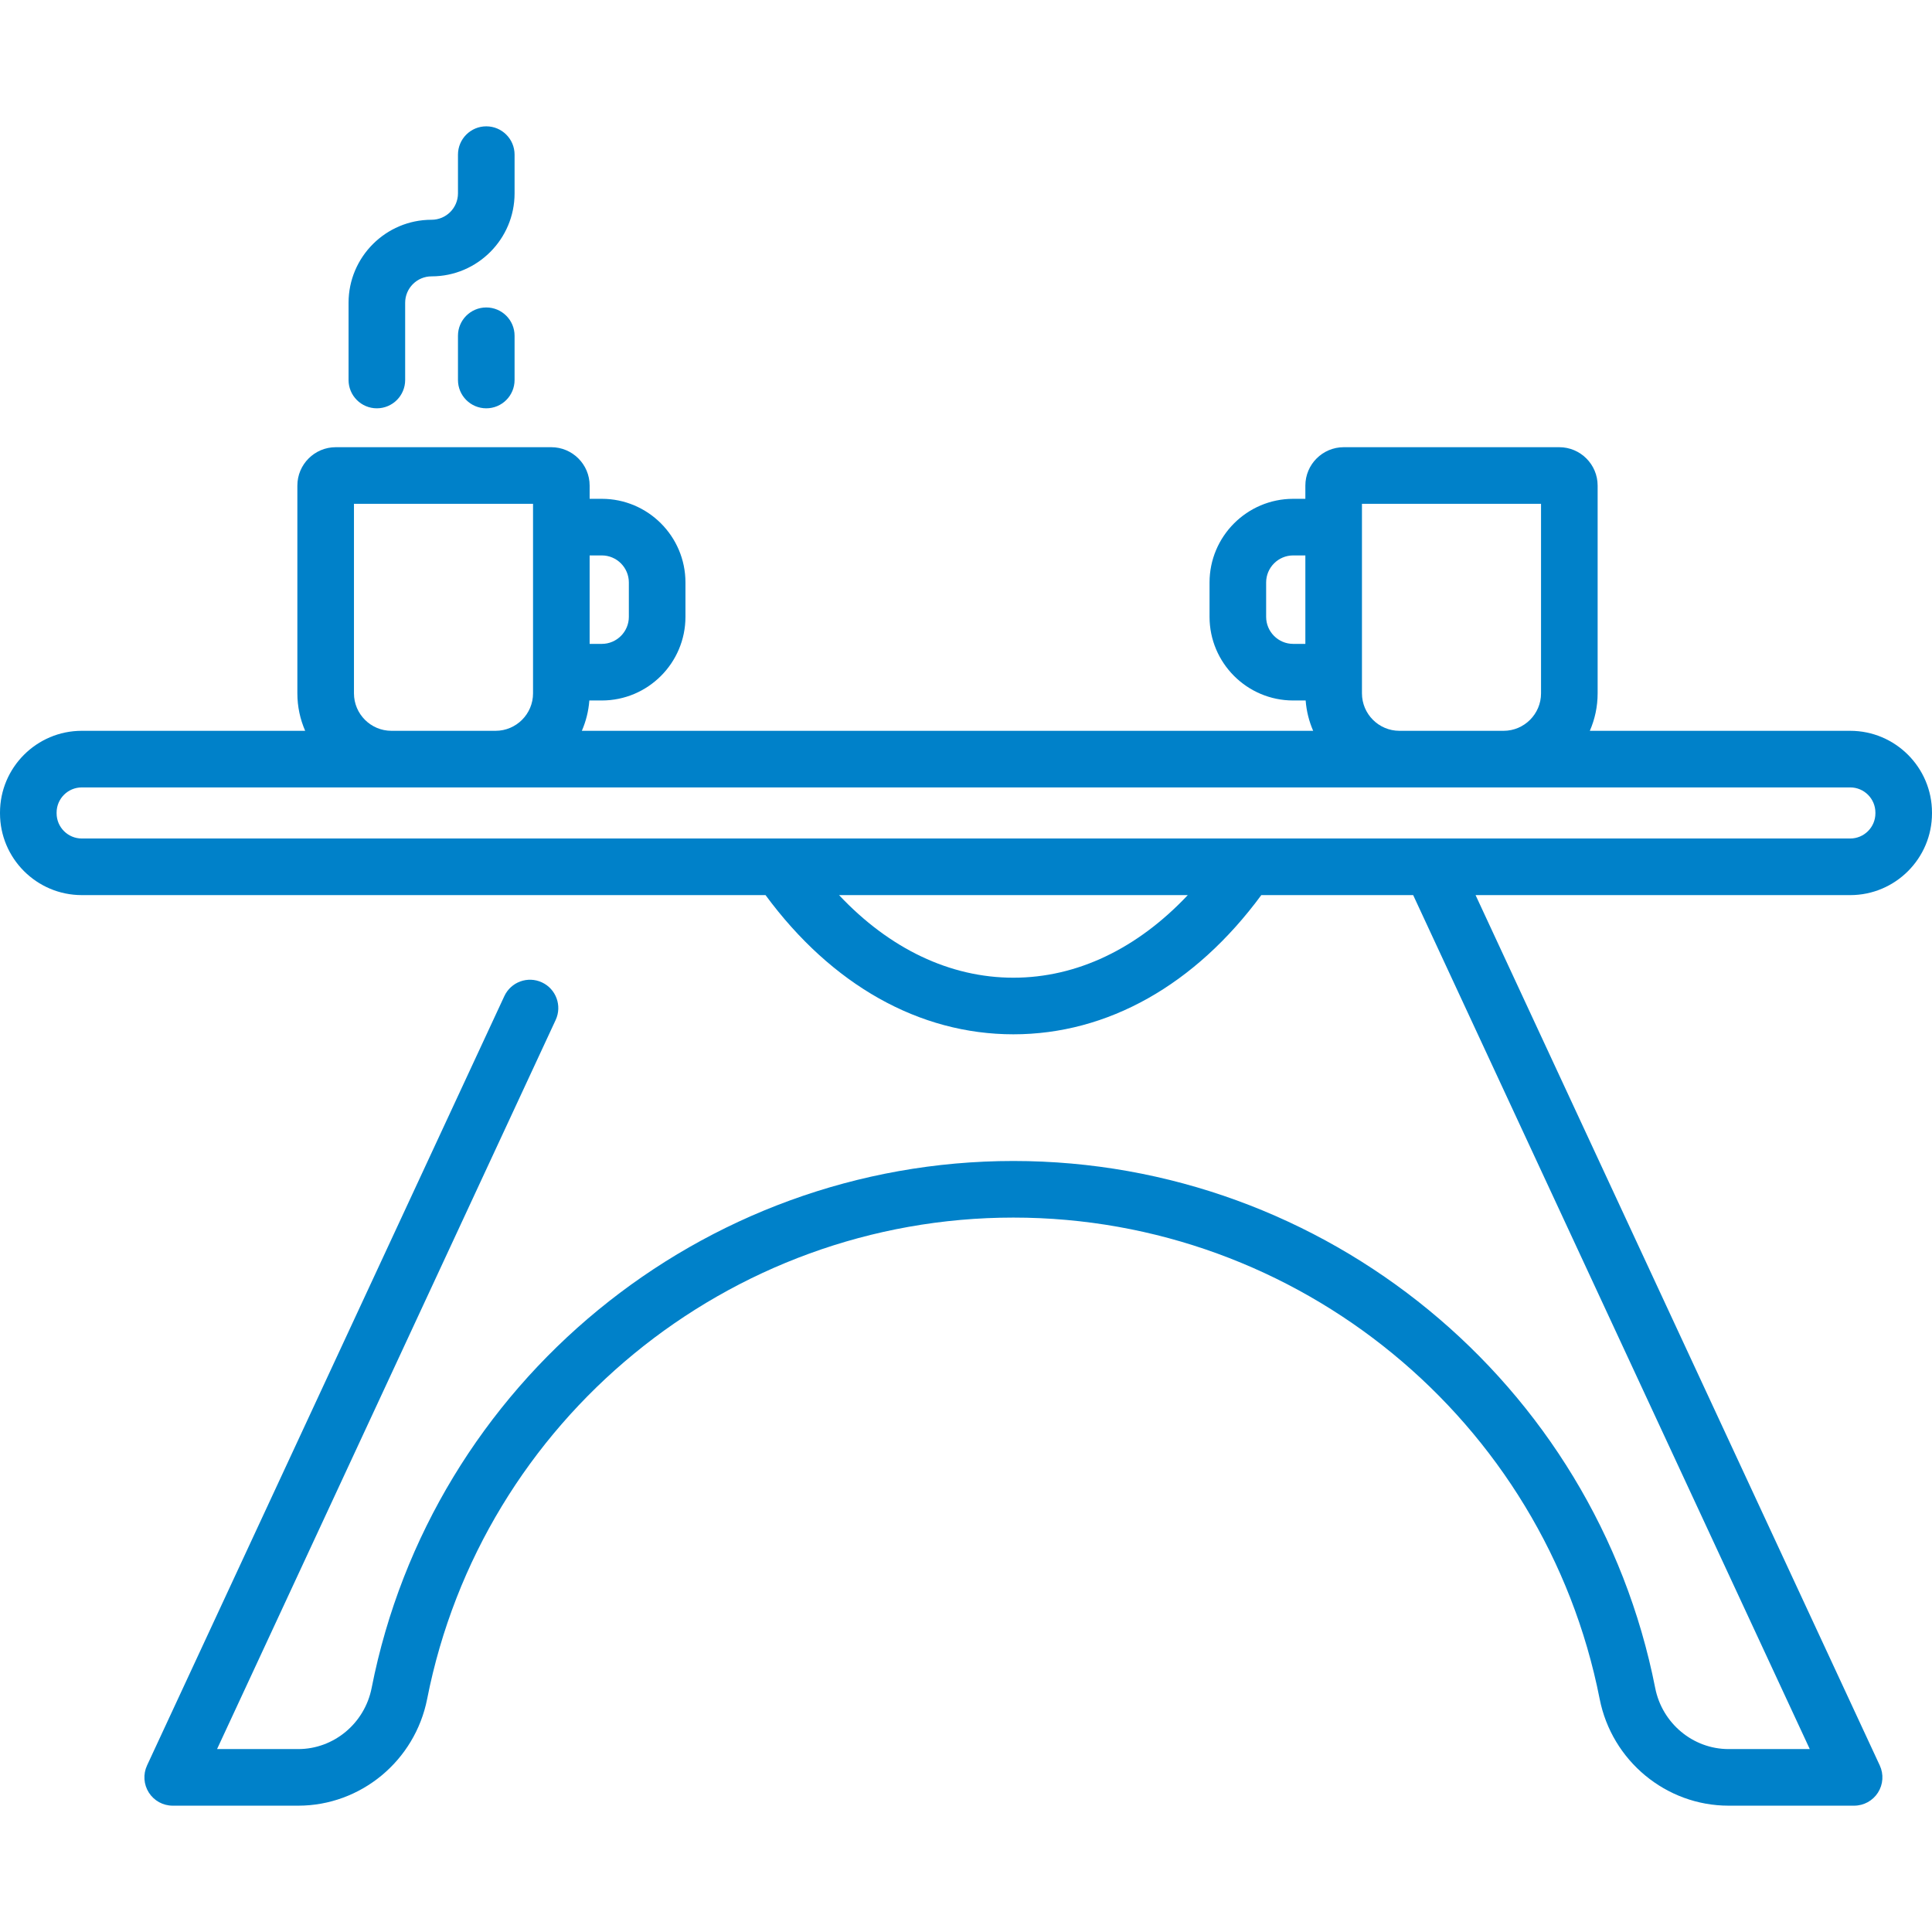 <svg id="Capa_1" enable-background="new 0 0 512 512" height="512" viewBox="0 0 512 512" width="512"
     xmlns="http://www.w3.org/2000/svg" fill="#0081C9">
    <g>
        <path d="m490.326 193.672h-69.005c1.327-3.044 2.068-6.4 2.068-9.928v-55.06c0-5.609-4.563-10.172-10.172-10.172h-57.112c-5.609 0-10.172 4.563-10.172 10.172v3.508h-3.22c-12.226 0-22.172 9.946-22.172 22.172v9.099c0 12.226 9.946 22.172 22.172 22.172h3.299c.214 2.836.901 5.541 1.989 8.036h-193.809c1.087-2.494 1.775-5.199 1.989-8.036h3.299c12.226 0 22.172-9.946 22.172-22.172v-9.099c0-12.226-9.946-22.172-22.172-22.172h-3.22v-3.508c0-5.609-4.563-10.172-10.172-10.172h-57.112c-5.609 0-10.172 4.563-10.172 10.172v55.06c0 3.527.741 6.884 2.068 9.928h-59.198c-11.951 0-21.674 9.724-21.674 21.675v.191c0 11.951 9.723 21.674 21.674 21.674h181.199c17.547 23.826 40.743 36.89 65.687 36.89 24.95 0 48.149-13.063 65.697-36.89h40.247l105.103 226.31h-21.517c-9.42 0-17.598-6.809-19.446-16.189-15.94-80.925-87.471-139.66-170.084-139.66-82.608 0-154.134 58.735-170.074 139.66-1.848 9.381-10.026 16.189-19.446 16.189h-21.518l89.736-193.221c1.745-3.757.114-8.217-3.643-9.961-3.757-1.748-8.217-.113-9.961 3.643l-94.687 203.88c-1.079 2.322-.897 5.035.48 7.193 1.377 2.159 3.761 3.466 6.322 3.466h33.27c16.566 0 30.934-11.897 34.163-28.291 14.559-73.912 79.896-127.559 155.357-127.559 75.467 0 140.808 53.646 155.367 127.559 3.229 16.393 17.596 28.291 34.163 28.291h33.27c2.561 0 4.945-1.307 6.322-3.466 1.377-2.158 1.559-4.871.48-7.193l-107.119-230.65h99.283c11.951 0 21.674-9.723 21.674-21.674v-.191c.001-11.952-9.722-21.676-21.673-21.676zm-154.786-30.208v-9.099c0-3.955 3.217-7.172 7.172-7.172h3.22v23.443h-3.22c-3.955.001-7.172-3.217-7.172-7.172zm25.392 20.281v-50.232h47.457v50.232c0 5.474-4.454 9.928-9.928 9.928h-27.601c-5.474-.001-9.928-4.454-9.928-9.928zm-201.453-36.552c3.955 0 7.172 3.217 7.172 7.172v9.099c0 3.955-3.217 7.172-7.172 7.172h-3.22v-23.443zm-65.676 36.552v-50.232h47.457v50.232c0 5.474-4.454 9.928-9.928 9.928h-27.601c-5.474-.001-9.928-4.454-9.928-9.928zm174.757 75.357c-16.802 0-32.826-7.678-46.205-21.89h92.419c-13.38 14.211-29.407 21.89-46.214 21.89zm228.44-43.564c0 3.68-2.994 6.674-6.674 6.674h-468.652c-3.68 0-6.674-2.994-6.674-6.674v-.191c0-3.68 2.994-6.674 6.674-6.674h468.651c3.68 0 6.674 2.994 6.674 6.674v.191z"/>
        <path d="m99.871 108.207c4.142 0 7.5-3.358 7.5-7.5v-20.471c0-3.858 3.139-6.998 6.998-6.998 12.129 0 21.998-9.868 21.998-21.998v-10.261c0-4.142-3.358-7.5-7.5-7.5s-7.5 3.358-7.5 7.5v10.262c0 3.859-3.139 6.998-6.998 6.998-12.13 0-21.998 9.868-21.998 21.998v20.471c0 4.141 3.358 7.499 7.5 7.499z"/>
        <path d="m121.367 88.979v11.729c0 4.142 3.358 7.5 7.5 7.5s7.5-3.358 7.5-7.5v-11.729c0-4.142-3.358-7.5-7.5-7.5s-7.5 3.357-7.5 7.5z"/>
    </g>
</svg>